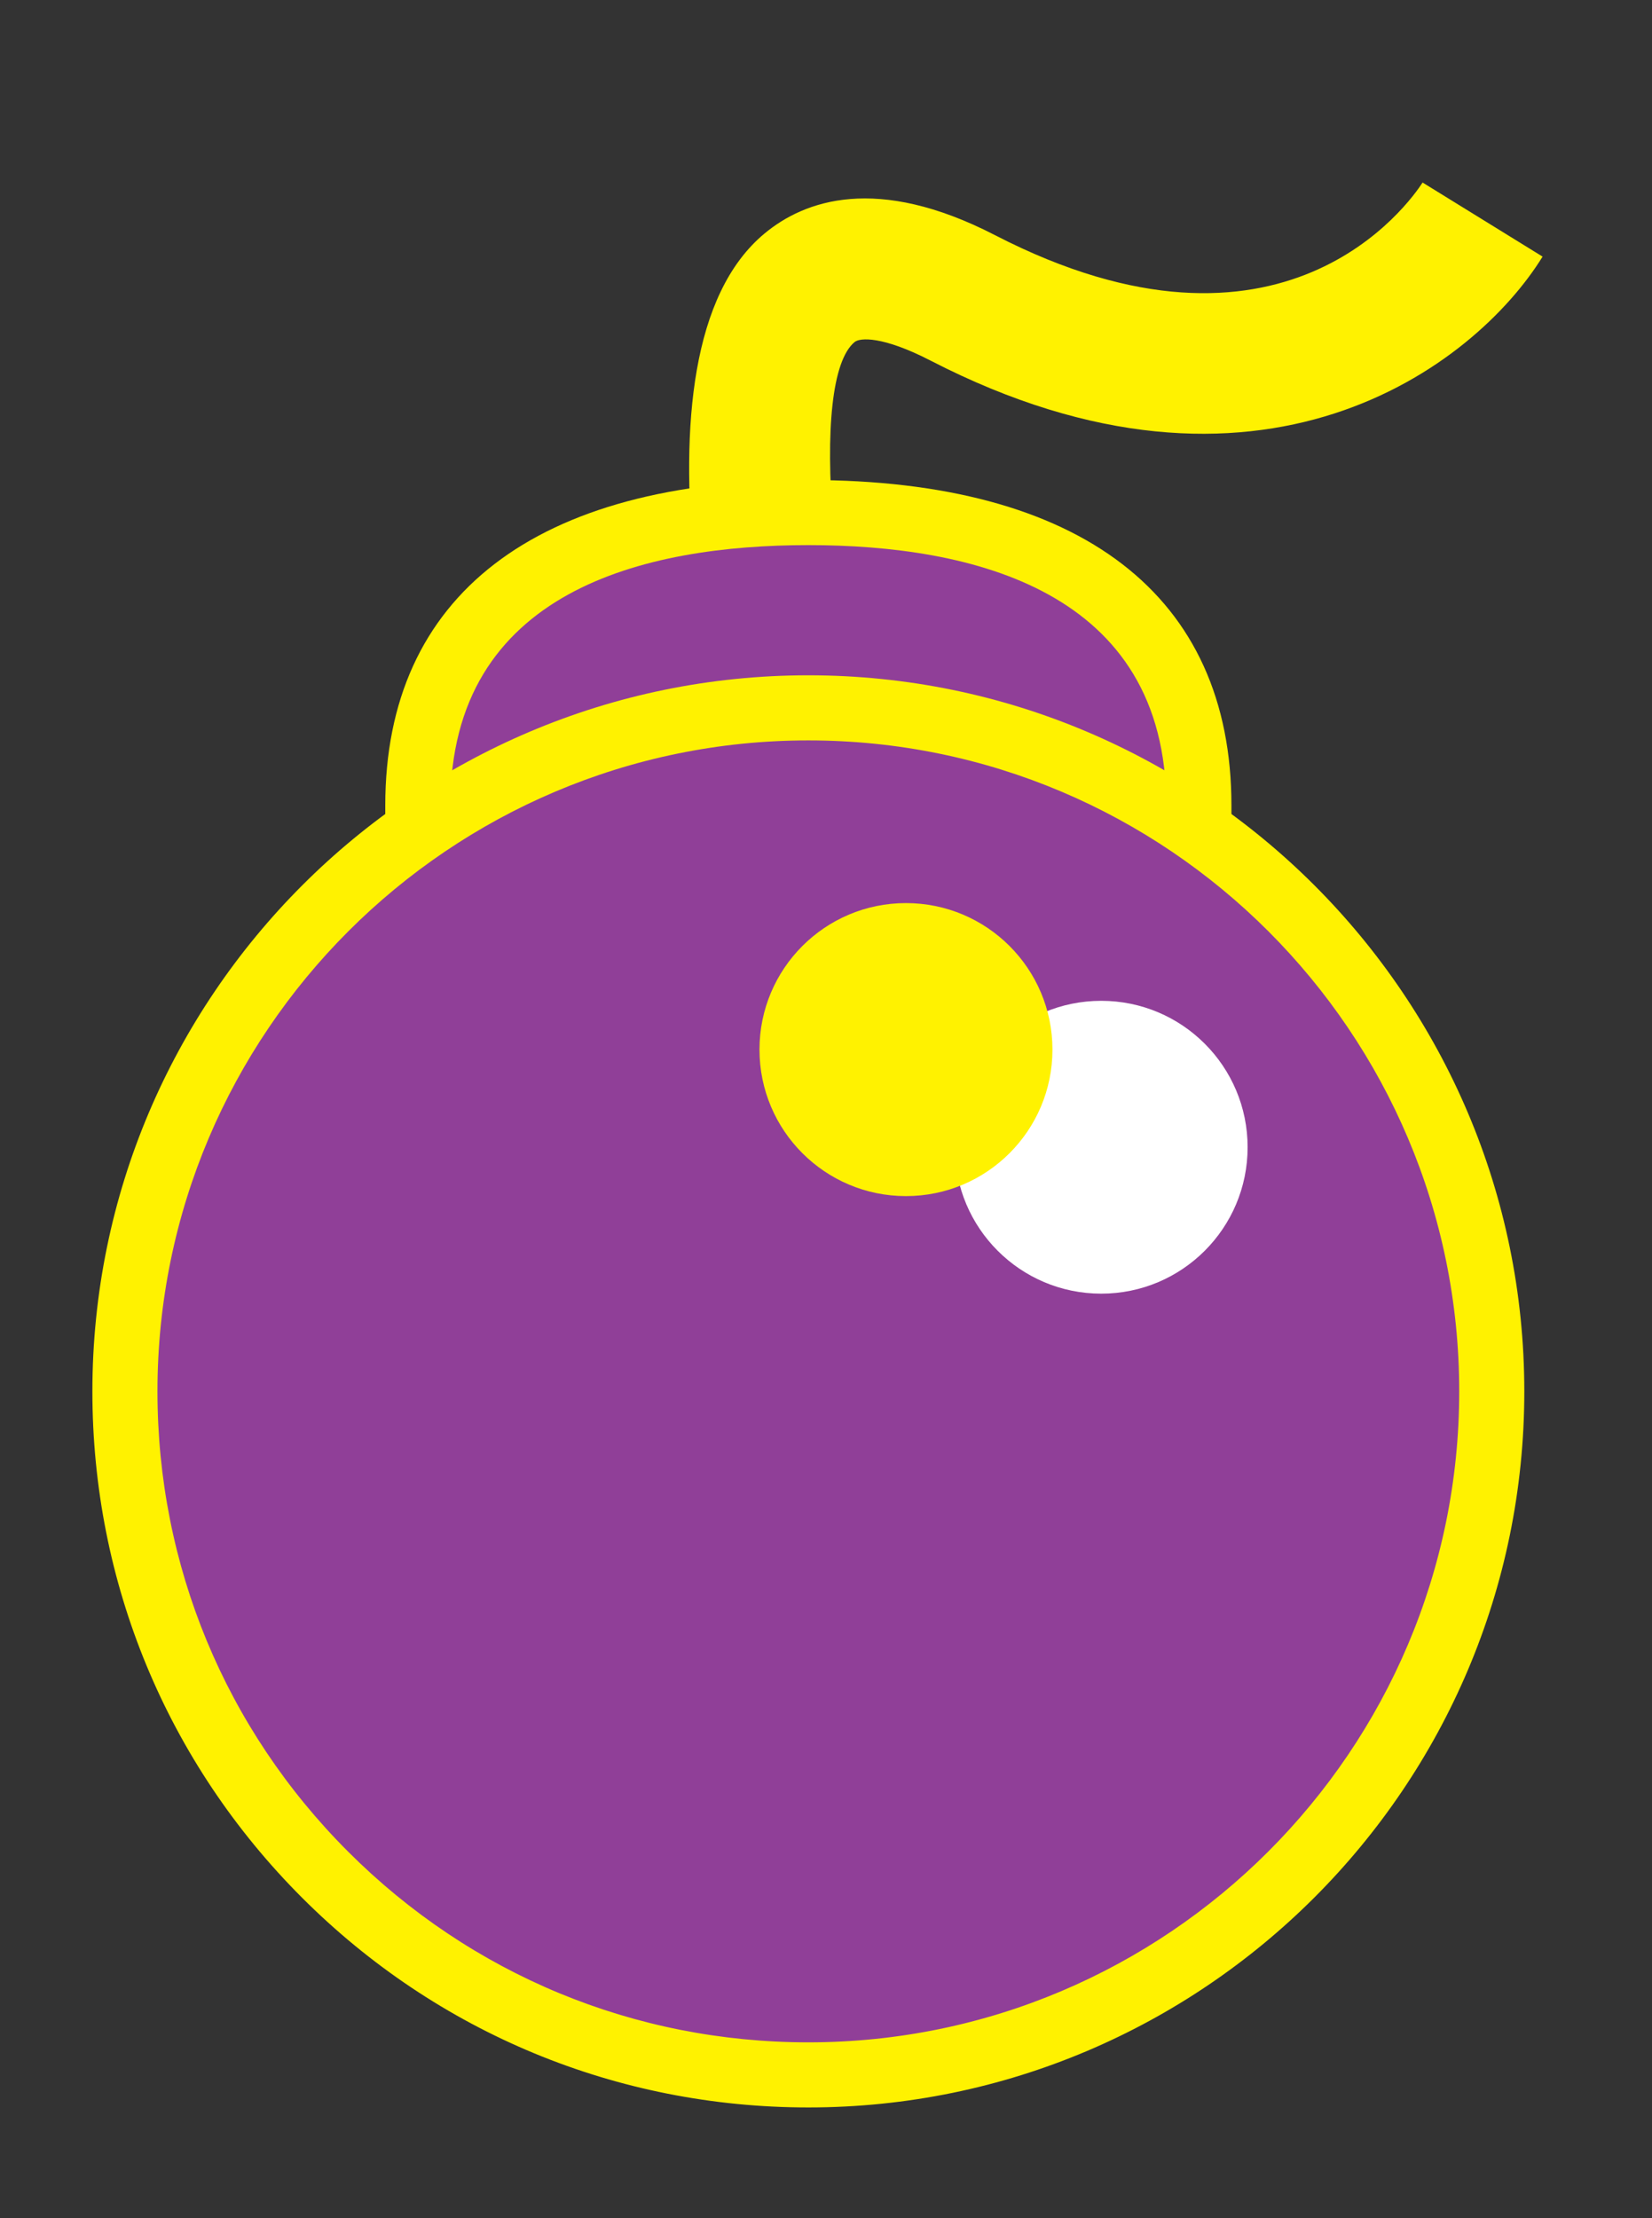 <?xml version="1.0" encoding="UTF-8" standalone="no"?>
<!-- Generator: Adobe Illustrator 16.0.0, SVG Export Plug-In . SVG Version: 6.00 Build 0)  -->
<svg
    xmlns:rdf="http://www.w3.org/1999/02/22-rdf-syntax-ns#"
    xmlns="http://www.w3.org/2000/svg"
    xmlns:cc="http://web.resource.org/cc/"
    xmlns:xlink="http://www.w3.org/1999/xlink"
    xmlns:dc="http://purl.org/dc/elements/1.1/"
    xmlns:svg="http://www.w3.org/2000/svg"
    xmlns:inkscape="http://www.inkscape.org/namespaces/inkscape"
    xmlns:sodipodi="http://sodipodi.sourceforge.net/DTD/sodipodi-0.dtd"
    xmlns:ns1="http://sozi.baierouge.fr"
    id="Layer_1"
    enable-background="new 0 0 60.833 81.667"
    xml:space="preserve"
    viewBox="0 0 60.833 81.667"
    version="1.1"
    y="0px"
    x="0px"
  >
<rect x="0" y="0" width="60.833" height="81.667" fill="#333333" stroke="none"/>
<g
    >
	<g
      >
		<path
          d="m32.999 31.227v0.001c-2.474-8.368-3.202-17.25-1.529-18.635 0.194-0.162 1.028-0.227 2.792 0.681 12.11 6.246 20.041 0.228 22.542-3.826l-4.418-2.727 0.012-0.019c-0.499 0.775-5.168 7.417-15.758 1.956-4.36-2.248-7.017-1.278-8.481-0.066-5.425 4.491-1.478 19.589-0.139 24.109l4.979-1.474z"
          fill="#FFF200"
      />
	</g
    >
	<g
      >
		<path
          d="m44.147 29.657c0-7.943-6.439-10.785-14.382-10.785s-14.381 2.842-14.381 10.785v3.595h28.763v-3.595z"
          fill="#903F98"
      />
		<path
          d="m45.346 29.657c0-7.729-5.533-11.984-15.58-11.984-10.045 0-15.579 4.255-15.579 11.984v4.794h31.159v-4.794zm-1.199 2.396h-28.762l1.199 1.199v-3.595c0-7.924 7.168-9.587 13.182-9.587 6.015 0 13.181 1.663 13.181 9.587v3.595l1.2-1.199z"
          fill="#FFF200"
      />
	</g
    >
	<g
      >
		<circle
          cy="51.228"
          cx="29.766"
          r="25.167"
          fill="#903F98"
      />
		<path
          d="m53.734 51.228c0 13.214-10.752 23.967-23.969 23.967-6.401 0-12.42-2.493-16.946-7.021-4.527-4.525-7.021-10.545-7.021-16.946 0-13.216 10.754-23.968 23.968-23.968 13.216 0 23.968 10.751 23.968 23.968zm-23.968-26.365c-14.538 0-26.364 11.827-26.364 26.365 0 7.041 2.744 13.663 7.721 18.642 4.98 4.98 11.603 7.722 18.644 7.722 14.538 0 26.364-11.826 26.364-26.363-0.001-14.539-11.827-26.366-26.365-26.366z"
          fill="#FFF200"
      />
	</g
    >
	<g
      >
		<circle
          cy="42.239"
          cx="40.551"
          r="5.391"
          fill="#FFFFFF"
      />
	</g
    >
	<g
      >
		<circle
          cy="38.644"
          cx="33.361"
          r="5.394"
          fill="#FFF200"
      />
	</g
    >
</g
  >
</svg
>
